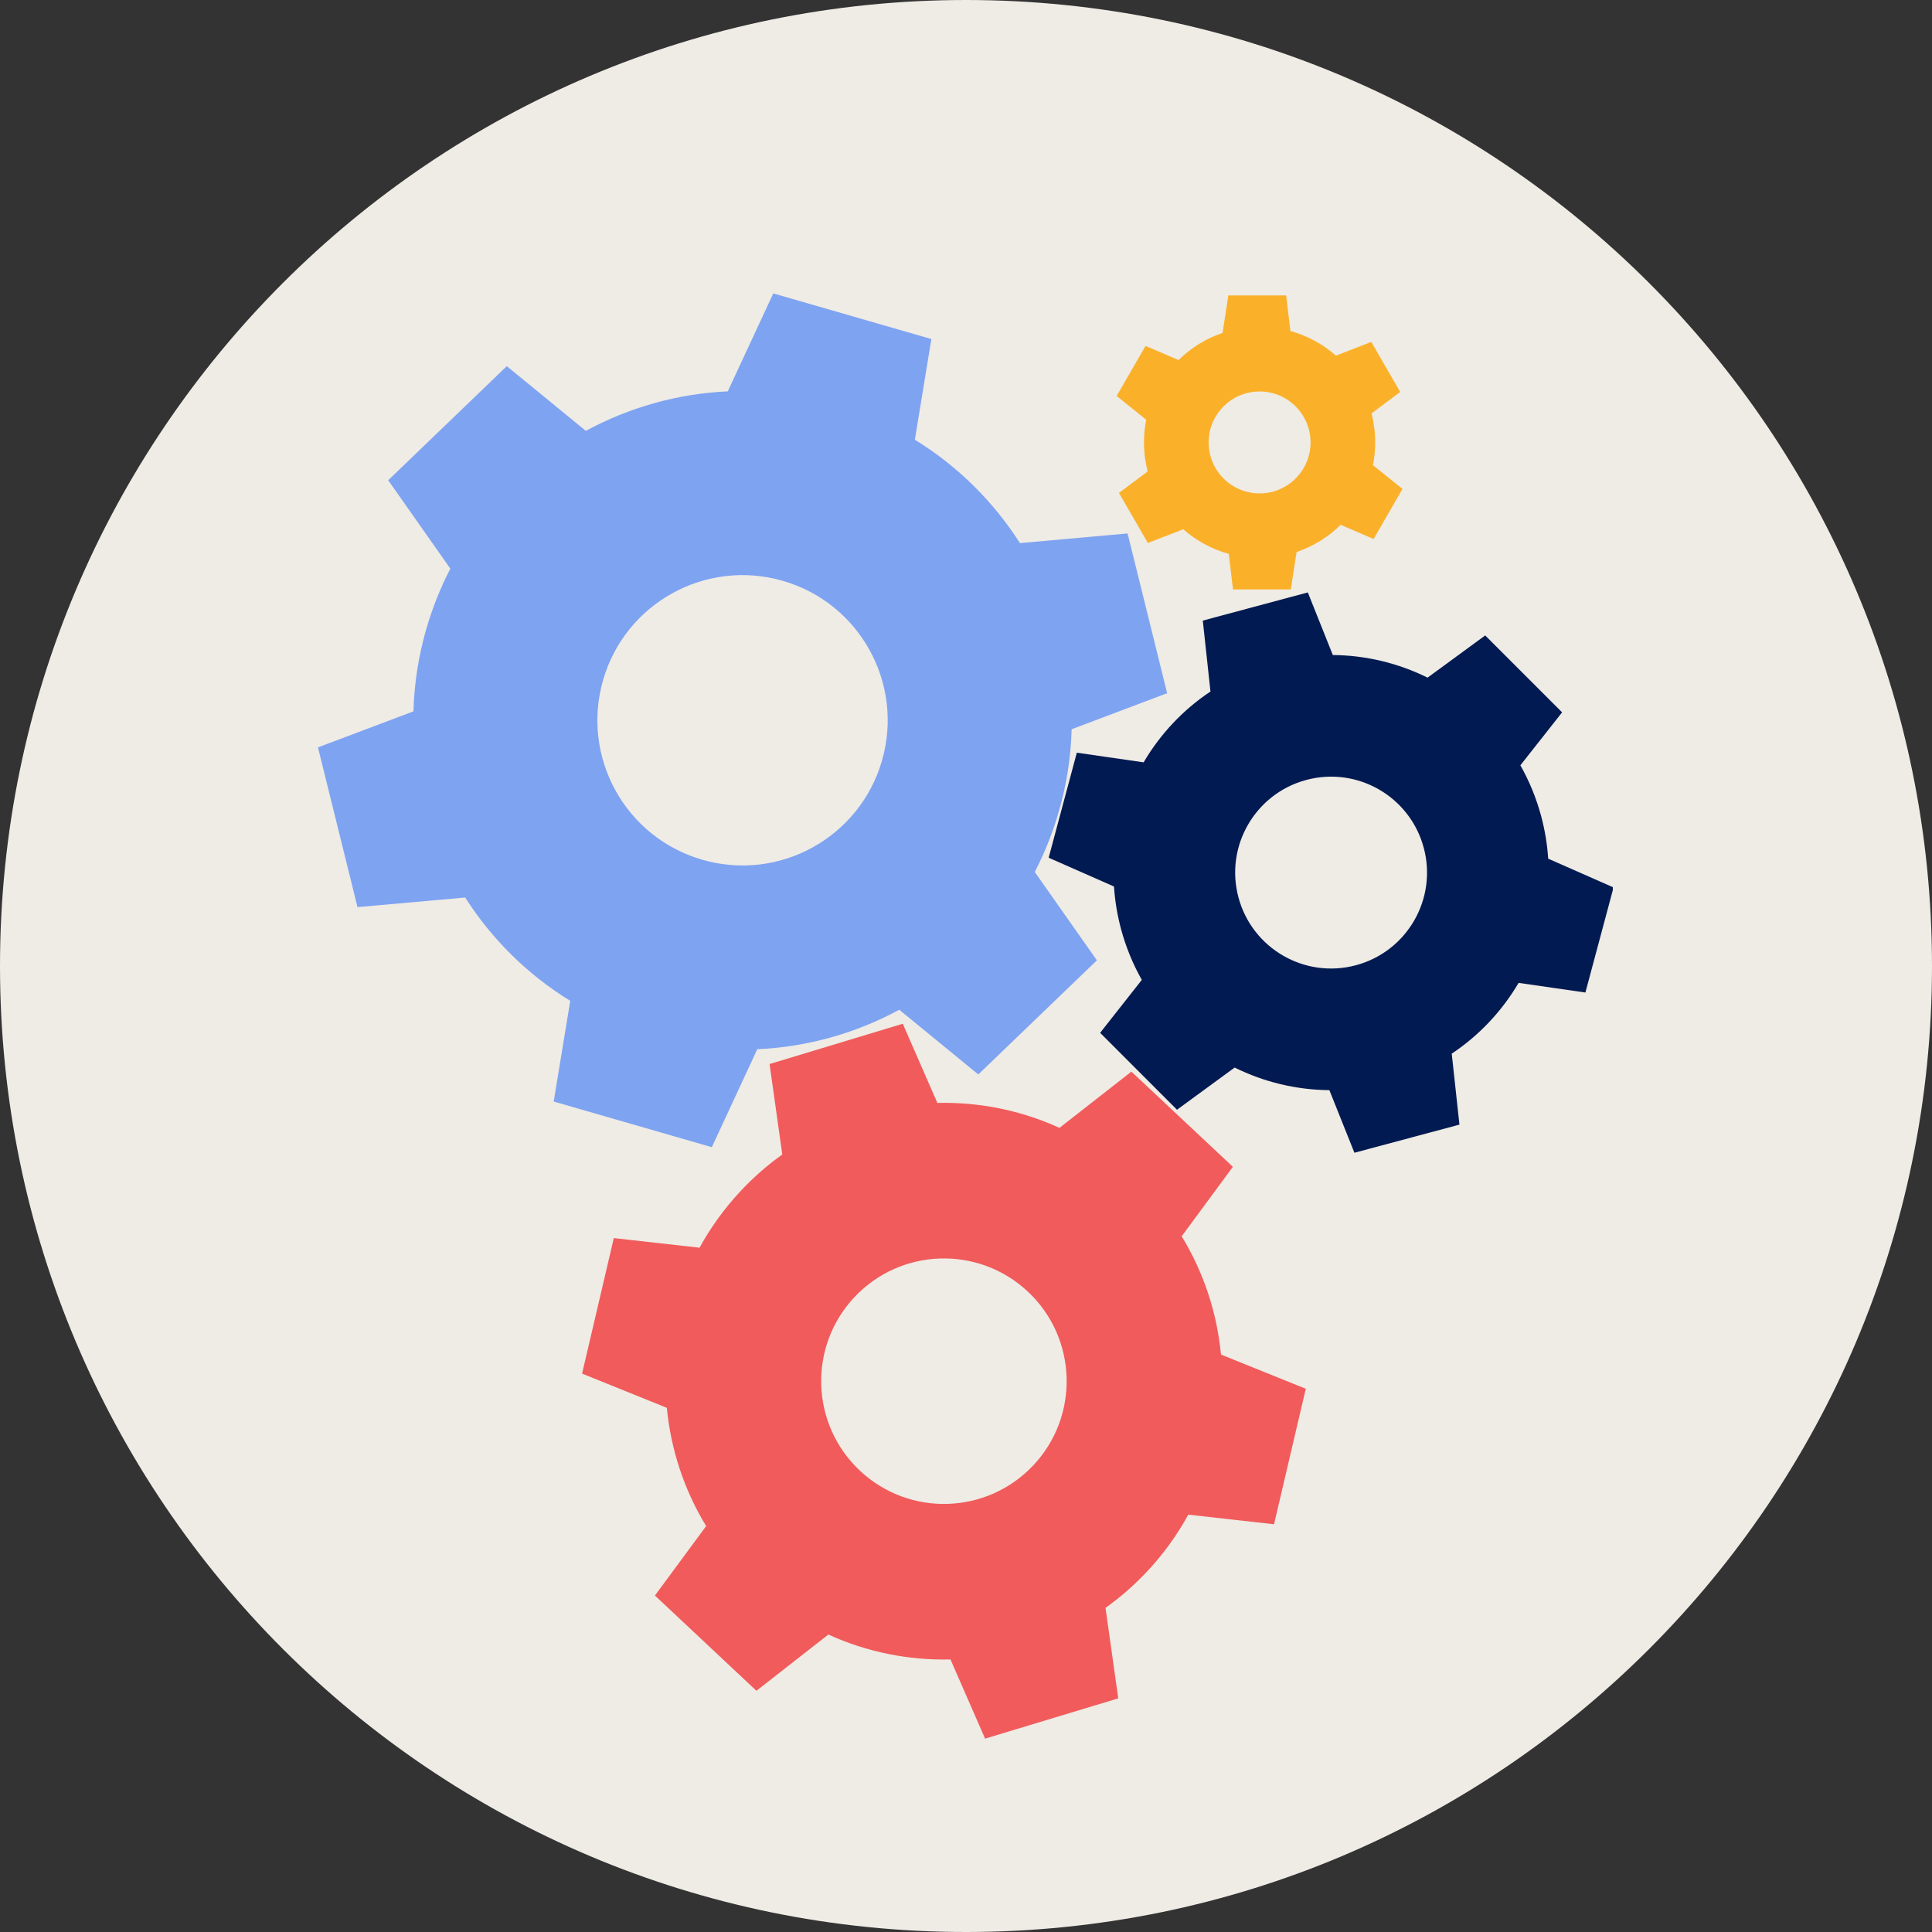 <svg xmlns="http://www.w3.org/2000/svg" xmlns:xlink="http://www.w3.org/1999/xlink" width="288" zoomAndPan="magnify" viewBox="0 0 216 216" height="288" preserveAspectRatio="xMidYMid meet" version="1.0"><rect x="0" y="0" width="216" height="216" fill="#333333" stroke="none"/><defs><clipPath id="09c71ee801"><path d="M 108 0 C 48.352 0 0 48.352 0 108 C 0 167.648 48.352 216 108 216 C 167.648 216 216 167.648 216 108 C 216 48.352 167.648 0 108 0 Z M 108 0 " clip-rule="nonzero"/></clipPath><clipPath id="2e76013f9c"><path d="M 35.566 32.766 L 131 32.766 L 131 129 L 35.566 129 Z M 35.566 32.766 " clip-rule="nonzero"/></clipPath><clipPath id="aa97510fee"><path d="M 117 66 L 180.316 66 L 180.316 129 L 117 129 Z M 117 66 " clip-rule="nonzero"/></clipPath><clipPath id="12333b5230"><path d="M 65 114 L 146 114 L 146 194.766 L 65 194.766 Z M 65 114 " clip-rule="nonzero"/></clipPath></defs><g clip-path="url(#09c71ee801)"><rect x="-21.6" width="259.2" fill="#efebe5" y="-21.6" height="259.2" fill-opacity="1"/></g><g clip-path="url(#2e76013f9c)"><path fill="#7ea3f1" d="M 78.52 96.121 C 69.906 93.637 64.941 84.641 67.426 76.031 C 69.91 67.418 78.906 62.453 87.52 64.938 C 96.129 67.422 101.094 76.422 98.609 85.031 C 96.125 93.641 87.129 98.609 78.52 96.121 Z M 115.688 97.488 C 116.785 95.367 117.691 93.113 118.375 90.734 C 119.262 87.668 119.73 84.582 119.812 81.531 L 130.488 77.5 L 126.066 59.641 L 114.027 60.719 C 111.078 56.094 107.09 52.113 102.281 49.164 L 104.129 37.906 L 86.453 32.805 L 81.367 43.754 C 75.754 44.008 70.332 45.551 65.496 48.172 L 56.66 40.938 L 43.402 53.691 L 50.348 63.574 C 49.254 65.691 48.348 67.945 47.66 70.324 C 46.773 73.391 46.309 76.48 46.223 79.531 L 35.551 83.559 L 39.969 101.418 L 52.008 100.344 C 54.961 104.965 58.945 108.945 63.754 111.895 L 61.906 123.152 L 79.582 128.258 L 84.664 117.305 C 90.285 117.055 95.703 115.508 100.539 112.891 L 109.375 120.125 L 122.633 107.367 L 115.688 97.488 " fill-opacity="1" fill-rule="nonzero"/></g><g clip-path="url(#aa97510fee)"><path fill="#011a51" d="M 151.594 107.914 C 145.875 109.449 139.996 106.055 138.461 100.332 C 136.926 94.613 140.324 88.73 146.043 87.199 C 151.766 85.664 157.645 89.062 159.176 94.781 C 160.711 100.5 157.316 106.383 151.594 107.914 Z M 173.09 96 C 172.988 94.426 172.73 92.844 172.309 91.262 C 171.762 89.223 170.973 87.316 169.98 85.562 L 174.645 79.641 L 166.047 71.043 L 159.602 75.762 C 156.355 74.152 152.742 73.262 149.012 73.234 L 146.215 66.234 L 134.473 69.383 L 135.332 77.312 C 132.238 79.371 129.699 82.098 127.859 85.23 L 120.391 84.152 L 117.242 95.895 L 124.547 99.113 C 124.648 100.688 124.906 102.273 125.328 103.852 C 125.875 105.891 126.664 107.797 127.656 109.551 L 122.996 115.473 L 131.59 124.07 L 138.035 119.355 C 141.285 120.961 144.898 121.852 148.625 121.879 L 151.426 128.879 L 163.168 125.734 L 162.305 117.801 C 165.398 115.742 167.938 113.02 169.781 109.887 L 177.25 110.965 L 180.395 99.219 L 173.09 96 " fill-opacity="1" fill-rule="nonzero"/></g><g clip-path="url(#12333b5230)"><path fill="#f15b5b" d="M 96.141 164.426 C 90.613 159.238 90.336 150.551 95.523 145.027 C 100.711 139.5 109.398 139.227 114.922 144.41 C 120.449 149.598 120.723 158.285 115.539 163.812 C 110.352 169.336 101.668 169.613 96.141 164.426 Z M 123.598 179.762 C 125.242 178.59 126.789 177.242 128.223 175.719 C 130.07 173.75 131.613 171.605 132.852 169.34 L 142.438 170.414 L 145.988 155.266 L 136.508 151.441 C 136.066 146.824 134.598 142.293 132.113 138.219 L 137.836 130.453 L 126.492 119.809 L 118.449 126.098 C 114.125 124.121 109.449 123.195 104.797 123.309 L 100.93 114.457 L 86.039 118.961 L 87.461 129.074 C 85.82 130.246 84.27 131.594 82.84 133.121 C 80.992 135.09 79.449 137.234 78.211 139.496 L 68.625 138.422 L 65.078 153.57 L 74.555 157.398 C 74.996 162.012 76.465 166.543 78.949 170.617 L 73.223 178.383 L 84.57 189.031 L 92.613 182.742 C 96.938 184.715 101.613 185.641 106.266 185.527 L 110.133 194.379 L 125.023 189.879 L 123.598 179.762 " fill-opacity="1" fill-rule="nonzero"/></g><path fill="#fab129" d="M 140.824 55.164 C 137.676 55.164 135.125 52.613 135.125 49.465 C 135.125 46.32 137.676 43.766 140.824 43.766 C 143.969 43.766 146.52 46.32 146.52 49.465 C 146.52 52.613 143.969 55.164 140.824 55.164 Z M 153.496 52.004 C 153.66 51.184 153.746 50.336 153.746 49.465 C 153.746 48.344 153.602 47.258 153.336 46.223 L 156.543 43.82 L 153.312 38.227 L 149.355 39.762 C 147.91 38.488 146.18 37.535 144.27 37.008 L 143.793 33.027 L 137.332 33.027 L 136.684 37.219 C 134.812 37.852 133.137 38.898 131.758 40.254 L 128.074 38.672 L 124.844 44.27 L 128.148 46.926 C 127.984 47.75 127.898 48.598 127.898 49.465 C 127.898 50.586 128.043 51.676 128.309 52.711 L 125.102 55.109 L 128.332 60.707 L 132.289 59.172 C 133.734 60.445 135.469 61.398 137.379 61.926 L 137.852 65.902 L 144.312 65.902 L 144.961 61.715 C 146.832 61.082 148.508 60.031 149.887 58.676 L 153.57 60.258 L 156.801 54.664 L 153.496 52.004 " fill-opacity="1" fill-rule="nonzero"/></svg>
